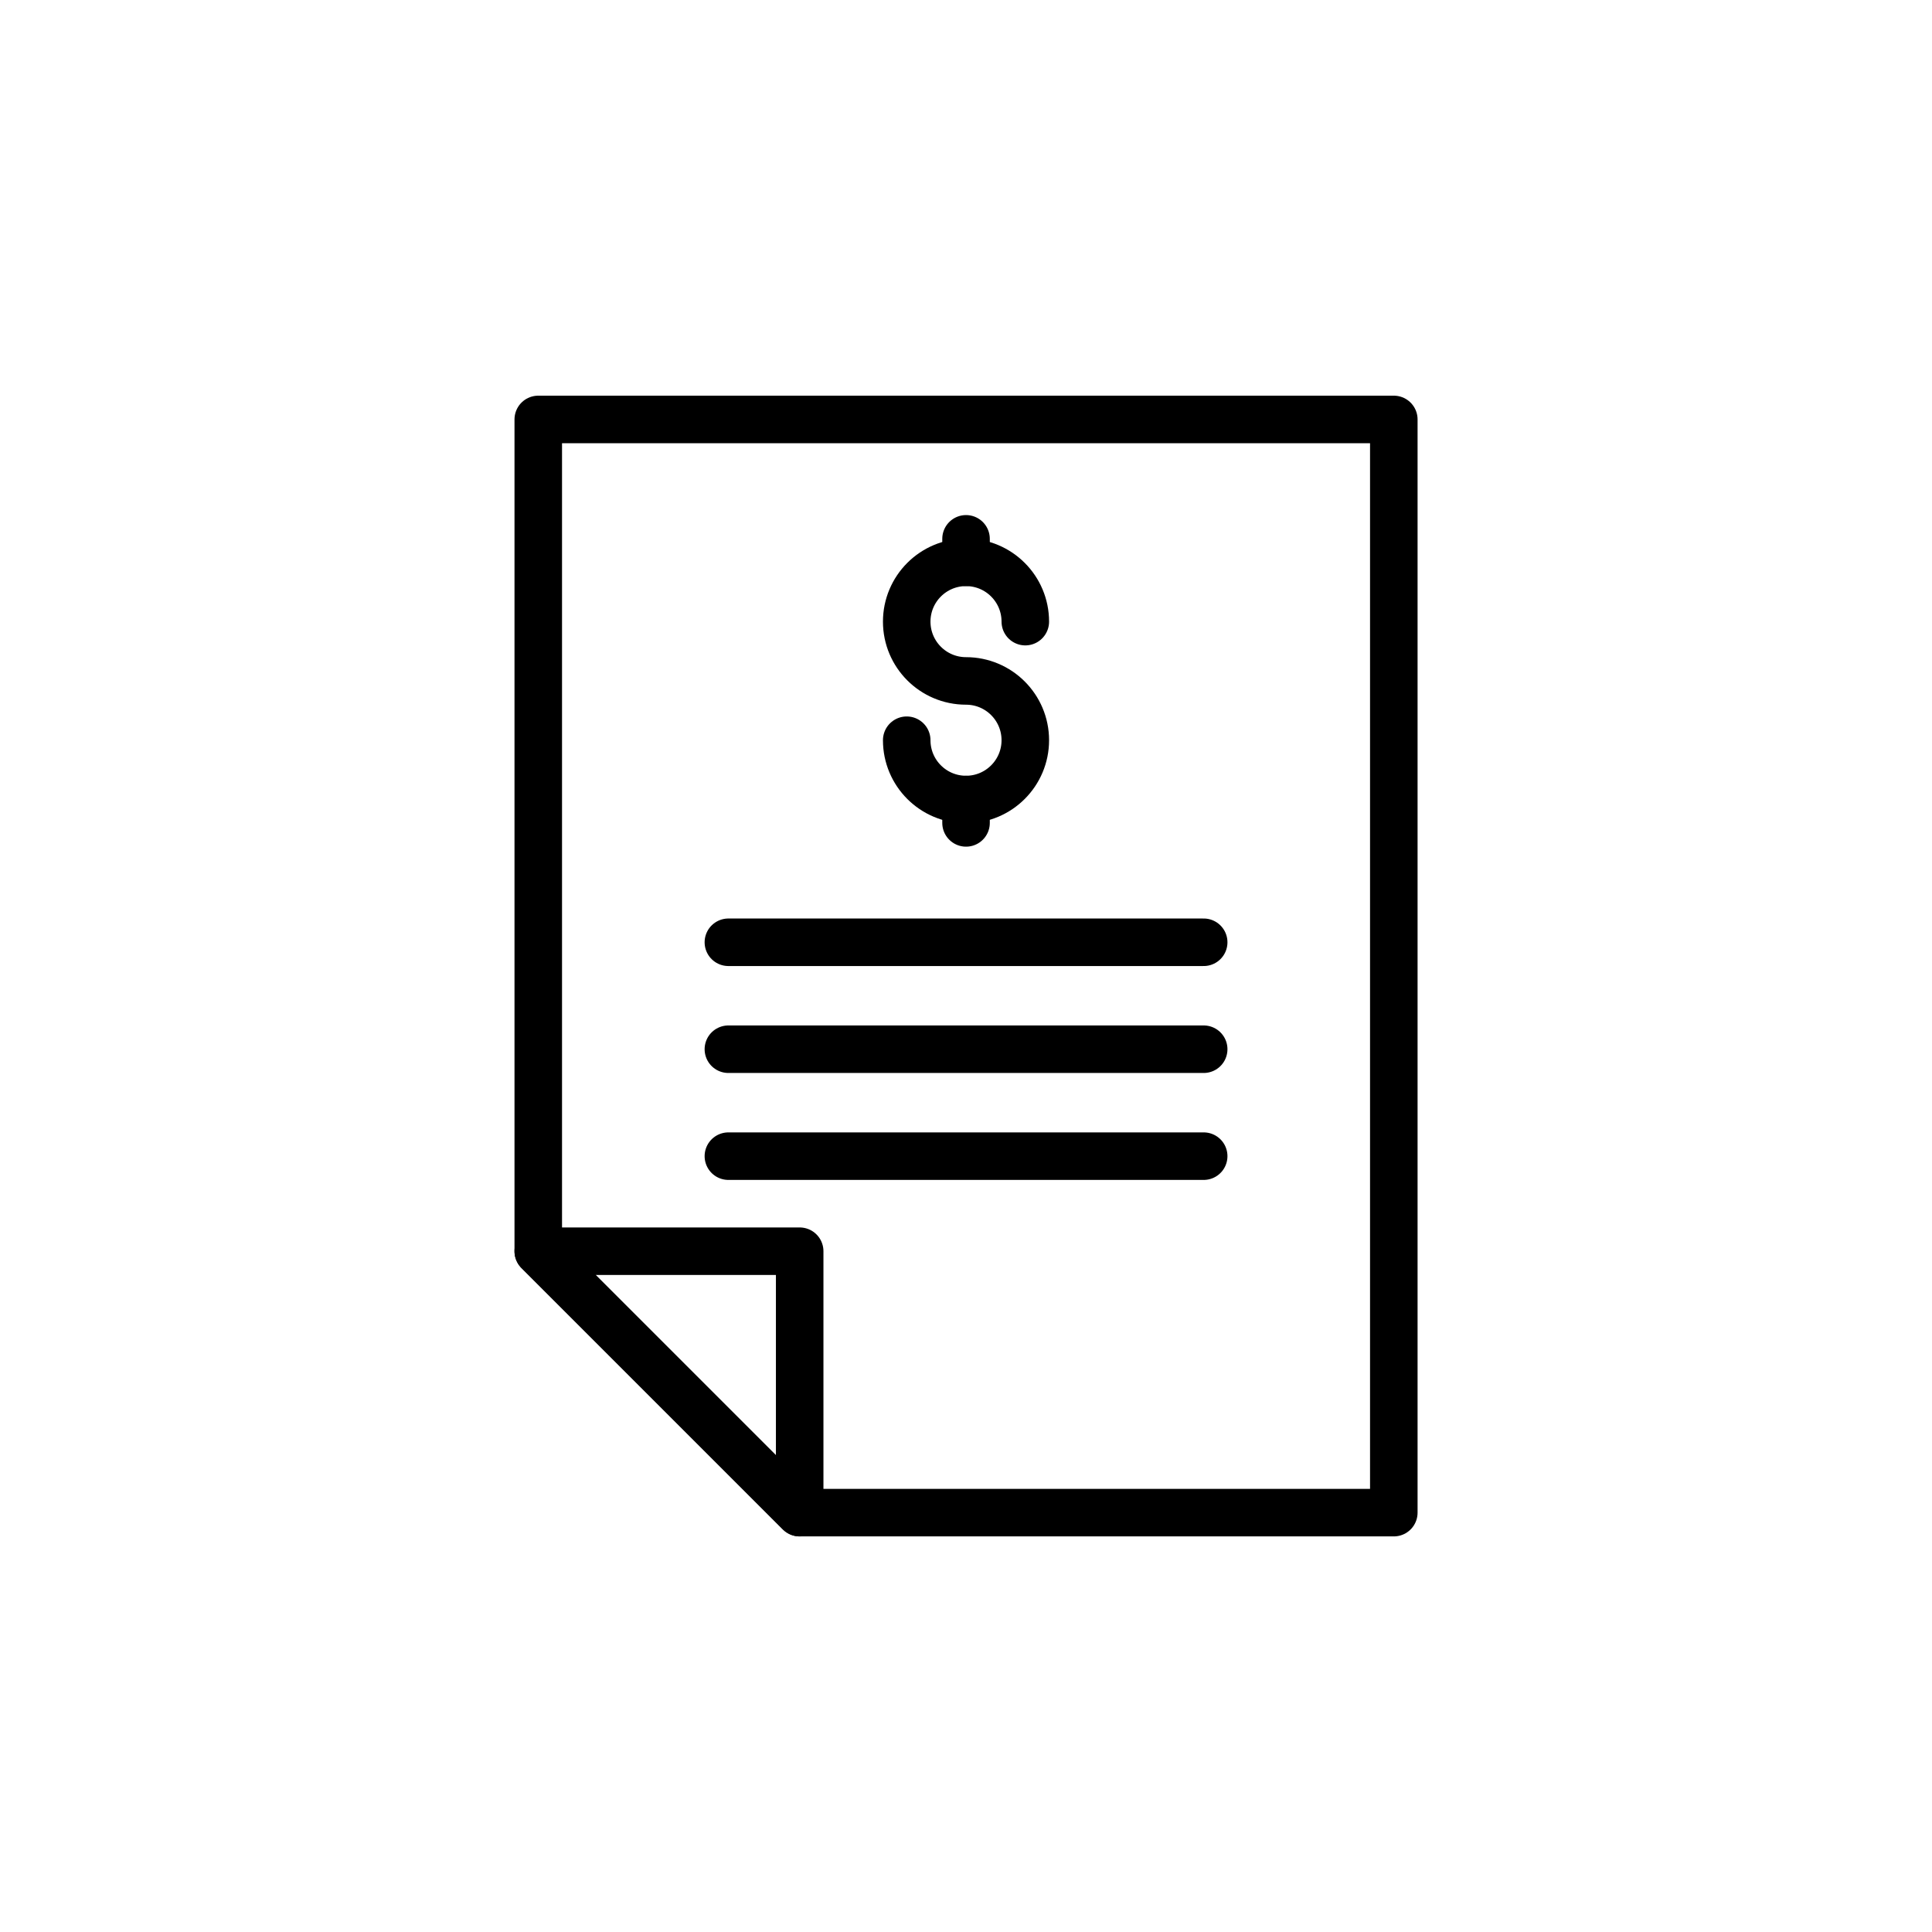 <?xml version="1.0" encoding="UTF-8"?>
<!-- Uploaded to: SVG Repo, www.svgrepo.com, Generator: SVG Repo Mixer Tools -->
<svg width="800px" height="800px" version="1.1" viewBox="144 144 512 512" xmlns="http://www.w3.org/2000/svg">
 <g fill="none" stroke="#000000" stroke-linecap="round" stroke-linejoin="round" stroke-miterlimit="10" stroke-width="2">
  <path transform="matrix(6.298 0 0 6.298 148.09 148.09)" d="m58 17h-36v35l11 11h25z"/>
  <path transform="matrix(6.298 0 0 6.298 148.09 148.09)" d="m33 52v11l-11-11z"/>
  <path transform="matrix(6.298 0 0 6.298 148.09 148.09)" d="m37.504 30.498c0 1.378 1.117 2.495 2.495 2.495s2.495-1.117 2.495-2.495-1.117-2.495-2.495-2.495-2.495-1.117-2.495-2.495 1.117-2.495 2.495-2.495 2.495 1.117 2.495 2.495"/>
  <path transform="matrix(6.298 0 0 6.298 148.09 148.09)" d="m40 23.012v-0.988"/>
  <path transform="matrix(6.298 0 0 6.298 148.09 148.09)" d="m40 32.994v0.983"/>
  <path transform="matrix(6.298 0 0 6.298 148.09 148.09)" d="m30 39h20"/>
  <path transform="matrix(6.298 0 0 6.298 148.09 148.09)" d="m30 43.5h20"/>
  <path transform="matrix(6.298 0 0 6.298 148.09 148.09)" d="m30 48h20"/>
 </g>
</svg>